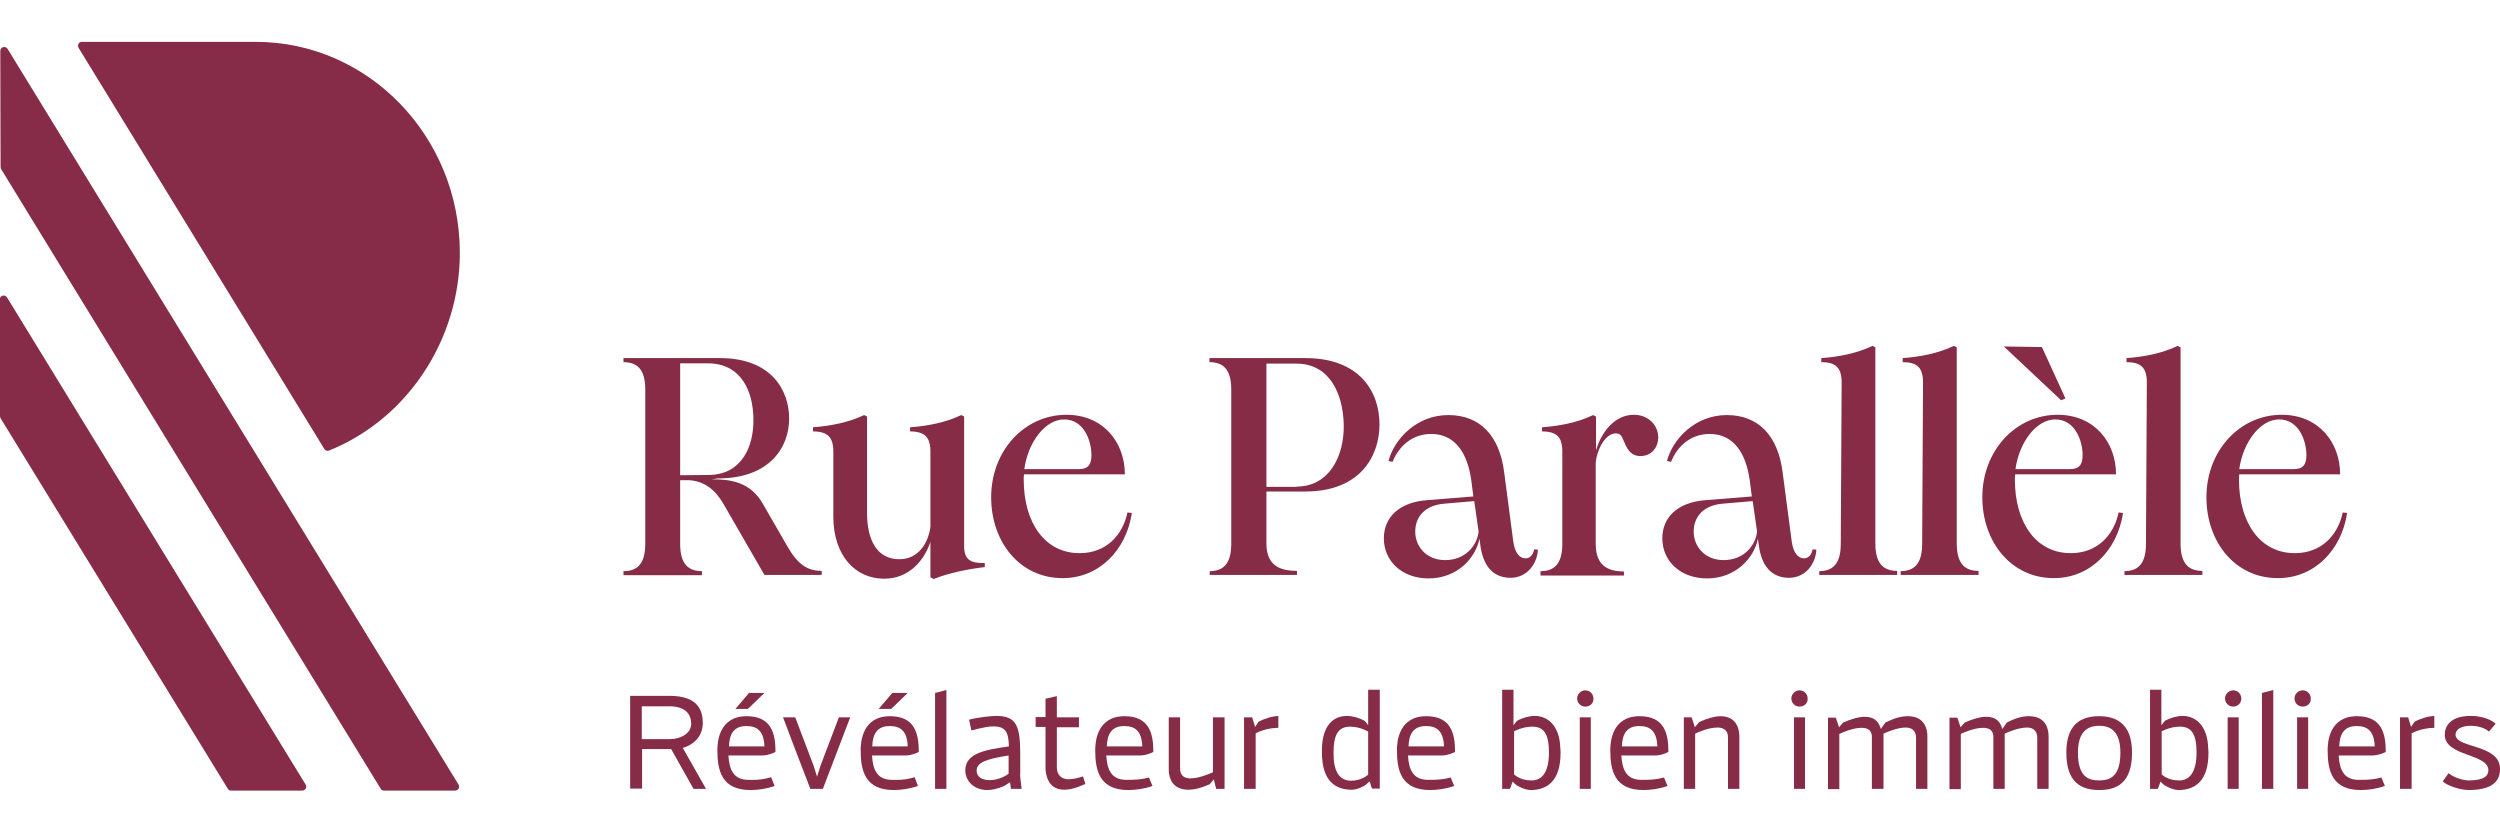 <?xml version="1.0" encoding="utf-8"?>
<!-- Generator: Adobe Illustrator 24.0.2, SVG Export Plug-In . SVG Version: 6.00 Build 0)  -->
<svg version="1.1" id="Layer_1" xmlns="http://www.w3.org/2000/svg" xmlns:xlink="http://www.w3.org/1999/xlink" x="0px" y="0px"
	 viewBox="0 0 860.1 287.4" style="enable-background:new 0 0 860.1 287.4;" xml:space="preserve">
<style type="text/css">
	.st0{fill:#872C48;}
	.st1{fill:#862C47;}
</style>
<g>
	<g>
		<path class="st0" d="M111.6,154.5c0.3,0.4,0.7,0.6,1.1,0.6c0.2,0,0.3,0,0.5-0.1c26.9-10.8,45-38.1,45-68
			c0-40.1-31.5-72.6-70.2-72.6H28.1c-0.5,0-0.9,0.3-1.1,0.7c-0.2,0.4-0.2,0.9,0,1.3L111.6,154.5z M27.5,16.1
			C27.5,16.1,27.5,16.1,27.5,16.1L27.5,16.1L27.5,16.1z"/>
		<path class="st0" d="M2.6,16.8c-0.3-0.5-0.9-0.7-1.5-0.6c-0.6,0.2-1,0.7-1,1.3l0.1,40c0,0.2,0.1,0.5,0.2,0.7L131,271.4
			c0.2,0.4,0.7,0.6,1.1,0.6h24.5c0.5,0,0.9-0.3,1.2-0.7c0.2-0.4,0.2-0.9,0-1.3L2.6,16.8z M0.7,17.5L0.7,17.5L0.7,17.5L0.7,17.5z"/>
		<path class="st0" d="M2.4,102.3c-0.3-0.5-0.9-0.7-1.5-0.6c-0.6,0.2-1,0.7-1,1.3l0.1,40.2c0,0.2,0.1,0.5,0.2,0.7l78.2,127.5
			c0.2,0.4,0.7,0.6,1.1,0.6h24.5c0.5,0,0.9-0.3,1.2-0.7c0.2-0.4,0.2-0.9,0-1.3L2.4,102.3z"/>
	</g>
	<g>
		<path class="st1" d="M214.5,196.5c4.3,0,7.5-2,7.5-9.4V134c0-7.4-3.2-9.4-7.5-9.4v-1.4h33.2c17.8,0,23.8,11.2,23.8,20.8
			c0,9.7-6.5,20.6-24.5,20.6l-2.2,0.3c6.2,0,13.4,0.7,17.8,8.7l8.3,14.4c3.7,6.4,7,8.4,11.8,8.4v1.4h-19.7l-14.2-24.6
			c-2.7-4.6-6.4-7.7-11.8-8H234v21.9c0,7.4,3.2,9.4,7.5,9.4v1.4h-27V196.5z M244.1,163.4c11-0.2,15.3-9.7,15.1-19.3
			c-0.1-9.5-4.2-19.1-15.7-19.1H234v38.5L244.1,163.4z"/>
		<path class="st1" d="M286.7,177.7v-22.3c0-5.2-2.1-6.9-7-7V147c5.7-0.4,12.1-1.6,17.6-4.2l1,0.5v33.2c0,9.4,3.5,15.9,11.1,15.9
			c6.9,0,10.1-6.1,10.7-11.2v-25.8c0-5.2-2.1-6.9-7-7V147c5.8-0.4,12.2-1.6,17.6-4.2l1,0.5v44.5c0,4.9,2.3,6,7.1,5.9v1.4
			c-5.2,0.6-12.1,1.9-17.6,4.1l-1.1-0.6v-12.2c-1.9,5.9-7,12.7-15.9,12.7C294.2,199.1,286.7,191.1,286.7,177.7z"/>
		<path class="st1" d="M341,171.1c0-16.2,11.6-28.4,25.9-28.4c12.7,0,20.1,9.5,20.1,20.5h-34.7c-0.1,0.6-0.1,1.2-0.1,1.8
			c0,15.1,7.5,25.4,19.3,25.3c8.9,0,14.7-6,16.4-14l1.5,0.2c-1.9,12.7-11.2,22.4-23.8,22.4C350.7,198.9,341,186.3,341,171.1z
			 M371.1,161.4c3.2,0,4.4-1.5,4.4-4.8c0-5-2.6-12.3-9.4-12.3c-6.5,0-12.4,7.8-13.7,17.1H371.1z"/>
		<path class="st1" d="M416.1,196.5c4.3,0,7.5-2,7.5-9.4V134c0-7.4-3.2-9.4-7.5-9.4v-1.4h33c18.8,0,25.5,11.7,25.5,22.8
			c0,11-6.7,23.1-25.5,23.1h-13.4v17.9c0,7.4,4.4,9.4,10.5,9.4v1.4h-30V196.5z M446.1,167.4c11.4,0,16.4-10.8,16.2-21.2
			c-0.2-10.5-4.7-21.1-16.3-21.1h-10.3v42.4H446.1z"/>
		<path class="st1" d="M509.3,187.6l-0.3-2.3c-1.3,6.7-7.7,13.7-17.5,13.7c-9.1,0-15.4-5.9-15.4-13.8c0-7.1,5.1-12.3,14.6-13.1
			l16.2-1.3l-0.7-5.4c-1.3-9.7-5.7-16.1-13.8-16.1c-6.3,0-11,3.9-13.3,9.6l-1.4-0.3c2-7.6,9.7-15.8,20.6-15.8
			c10.8,0,17.6,7,19.2,19.7l3.1,23.6c0.6,4.6,2.5,6,4.3,6c1.5,0,2.6-1.3,2.9-3.1l1.3,0.1c-0.2,4.6-3.5,9.7-9.5,9.7
			C513.4,198.7,510.2,194.4,509.3,187.6z M497.2,192.7c6.8,0,11-4.9,11.5-9.8l-1.5-10.5l-10.5,0.9c-6.5,0.6-9.8,4.5-9.8,9.6
			C486.9,188,490.7,192.7,497.2,192.7z"/>
		<path class="st1" d="M530,196.5c4.3,0,7.5-2,7.5-9.4v-31.7c0-5.2-2-6.9-7-7V147c5.8-0.4,12.2-1.6,17.6-4.2l1,0.5V155
			c1.7-6.1,6.3-12.3,13-12.3c5.2,0,8.4,3.8,8.4,7.8c0,3.3-2.2,6.4-6.1,6.4c-3.9,0-4.9-3.3-5.9-5.5c-0.6-1.6-1.2-2.3-2.6-2.3
			c-3.3,0-6.3,4.8-6.9,10v28.1c0,7.4,4.2,9.4,9.7,9.4v1.4H530V196.5z"/>
		<path class="st1" d="M605.1,187.6l-0.3-2.3c-1.3,6.7-7.7,13.7-17.5,13.7c-9.1,0-15.4-5.9-15.4-13.8c0-7.1,5.1-12.3,14.6-13.1
			l16.2-1.3l-0.7-5.4c-1.3-9.7-5.7-16.1-13.8-16.1c-6.3,0-11,3.9-13.3,9.6l-1.4-0.3c2-7.6,9.7-15.8,20.6-15.8
			c10.8,0,17.6,7,19.2,19.7l3.1,23.6c0.6,4.6,2.5,6,4.3,6c1.5,0,2.6-1.3,2.9-3.1l1.3,0.1c-0.2,4.6-3.5,9.7-9.5,9.7
			C609.2,198.7,606,194.4,605.1,187.6z M593,192.7c6.8,0,11-4.9,11.5-9.8l-1.5-10.5l-10.5,0.9c-6.5,0.6-9.8,4.5-9.8,9.6
			C582.7,188,586.5,192.7,593,192.7z"/>
		<path class="st1" d="M625.8,196.5c4.3,0,7.5-2,7.5-9.4l0.3-55.5c0-5.2-2.1-7-7-7v-1.4c5.8-0.4,12.2-1.6,17.6-4.2l1,0.5v67.5
			c0,7.4,3.2,9.4,7.5,9.4v1.4h-26.8V196.5z"/>
		<path class="st1" d="M653.8,196.5c4.3,0,7.5-2,7.5-9.4l0.3-55.5c0-5.2-2.1-7-7-7v-1.4c5.8-0.4,12.2-1.6,17.6-4.2l1,0.5v67.5
			c0,7.4,3.2,9.4,7.5,9.4v1.4h-26.8V196.5z"/>
		<path class="st1" d="M682,171.1c0-16.2,11.6-28.4,25.9-28.4c12.7,0,20.1,9.5,20.1,20.5h-34.7c-0.1,0.6-0.1,1.2-0.1,1.8
			c0,15.1,7.5,25.4,19.3,25.3c8.9,0,14.7-6,16.4-14l1.5,0.2c-1.9,12.7-11.2,22.4-23.8,22.4C691.8,198.9,682,186.3,682,171.1z
			 M702.5,119.4l8.1,17.7l-1.5,0.6l-19.7-18.5L702.5,119.4z M712.1,161.4c3.2,0,4.4-1.5,4.4-4.8c0-5-2.6-12.3-9.4-12.3
			c-6.5,0-12.4,7.8-13.7,17.1H712.1z"/>
		<path class="st1" d="M730.8,196.5c4.3,0,7.5-2,7.5-9.4l0.3-55.5c0-5.2-2.1-7-7-7v-1.4c5.8-0.4,12.2-1.6,17.6-4.2l1,0.5v67.5
			c0,7.4,3.2,9.4,7.5,9.4v1.4h-26.8V196.5z"/>
		<path class="st1" d="M759.1,171.1c0-16.2,11.6-28.4,25.9-28.4c12.7,0,20.1,9.5,20.1,20.5h-34.7c-0.1,0.6-0.1,1.2-0.1,1.8
			c0,15.1,7.5,25.4,19.3,25.3c8.9,0,14.7-6,16.4-14l1.5,0.2c-1.9,12.7-11.2,22.4-23.8,22.4C768.8,198.9,759.1,186.3,759.1,171.1z
			 M789.1,161.4c3.2,0,4.4-1.5,4.4-4.8c0-5-2.6-12.3-9.4-12.3c-6.5,0-12.4,7.8-13.7,17.1H789.1z"/>
	</g>
	<g>
		<g>
			<path class="st1" d="M234.9,257.3l8,14.1h-4.3l-7.7-13.7c-0.6,0-1.3,0-1.9,0h-8.1v13.6h-4.1v-31.9h13.6c10.2,0,11.4,5.5,11.4,9.6
				C241.7,252.4,239.7,255.9,234.9,257.3z M237.8,249c0-3.2-1.9-6-7.5-6h-9.5v11.3h9.5C234.1,254.3,237.8,252.4,237.8,249z"/>
			<path class="st1" d="M266.5,270.4c-2.8,1-5.8,1.4-8.3,1.4c-9.8,0-11.4-6.5-11.4-13.7c0-2.9,0.6-11.7,10.1-11.7
				c8.4,0,9.9,5.8,9.9,12.2c0,0.3-2.8,1.3-4.3,1.3h-11.9c0.3,4.7,1.6,8.4,6.9,8.4c0.6,0,1.2,0,1.7,0c1.6,0,3.3-0.1,6.1-0.9
				L266.5,270.4z M250.8,256.8H263c-0.2-5.4-2.6-7-6.1-7C252.1,249.7,250.9,253.1,250.8,256.8z M253,243.9l4.7-5.5h5.3l-5.7,5.5H253
				z"/>
			<path class="st1" d="M292.5,246.8l-9.4,24.6h-4.3c-3.2-8.2-6.3-16.4-9.4-24.6h4.2c2.1,5.5,4.2,11.1,6.3,16.6l1.2,3.8
				c0.4-1.3,0.8-2.5,1.2-3.8l6.3-16.6H292.5z"/>
			<path class="st1" d="M315.8,270.4c-2.8,1-5.8,1.4-8.3,1.4c-9.8,0-11.4-6.5-11.4-13.7c0-2.9,0.6-11.7,10.1-11.7
				c8.4,0,9.9,5.8,9.9,12.2c0,0.3-2.8,1.3-4.3,1.3H300c0.3,4.7,1.6,8.4,6.9,8.4c0.6,0,1.2,0,1.7,0c1.6,0,3.3-0.1,6.1-0.9
				L315.8,270.4z M300.1,256.8h12.2c-0.2-5.4-2.6-7-6.1-7C301.4,249.7,300.2,253.1,300.1,256.8z M302.3,243.9l4.7-5.5h5.3l-5.7,5.5
				H302.3z"/>
			<path class="st1" d="M321.7,271.4v-33l3.9-1v34H321.7z"/>
			<path class="st1" d="M351.5,271.4h-3.7l-0.3-2.3l-2,1.3c-2.3,1-4.2,1.4-5.8,1.4c-5.2,0-7.6-3.7-7.6-6.7c0-5.7,6.1-7.1,15-8.3
				c-0.1-5-1.2-6.9-5.4-6.9c-1.5,0-3.4,0.4-5.1,0.8l-2.4,0.6l-0.8-3.7c2.9-0.8,7.6-1.3,9.3-1.3c6.7,0,8.3,3,8.3,12.9v7.1
				C350.8,266.6,351.5,271.4,351.5,271.4z M347.1,259.9c-7.7,1.2-11.1,2.4-11.1,5.2c0,2.3,2,3.3,4.5,3.3c2.1,0,4.6-0.8,6.5-2.2
				V259.9z"/>
			<path class="st1" d="M367.6,268.1c1.5,0,3.3-0.4,5-1l0.8,2.6c-3.2,1.5-5.5,2-7.3,2c-6,0-6.4-6.1-6.4-7.5c0-0.2,0-0.3,0-0.3v-13.8
				h-3.4v-3.4h3.4v-6.3l3.9-0.9v7.3h7.6v3.4h-7.6V264C363.6,266.9,365.5,268.1,367.6,268.1z"/>
			<path class="st1" d="M396.5,270.4c-2.8,1-5.8,1.4-8.3,1.4c-9.8,0-11.4-6.5-11.4-13.7c0-2.9,0.6-11.7,10.1-11.7
				c8.4,0,9.9,5.8,9.9,12.2c0,0.3-2.8,1.3-4.3,1.3h-11.9c0.3,4.7,1.6,8.4,6.9,8.4c3.3,0,5.1-0.1,7.8-0.8L396.5,270.4z M380.8,256.8
				H393c-0.2-5.4-2.6-7-6.1-7C382.1,249.7,380.9,253.1,380.8,256.8z"/>
			<path class="st1" d="M418.4,271.4l-0.8-3.3l-1.4,1.7c-3.1,1.4-5.5,1.9-7.3,1.9c-7.1,0-6.8-6.5-6.8-7.3v-17.6h3.9v17.6
				c0,2.6,1.6,3.4,3.6,3.4c2.8,0,6.6-1.6,7.7-2.1v-18.9h4v24.6H418.4z"/>
			<path class="st1" d="M439.9,250.4c-4.2,0-7.4,1.6-7.9,1.9v19.1h-4v-24.6h2.8c0.3,1.1,0.7,2.2,1,3.3c0.4-0.6,0.8-1.2,1.2-1.8
				c2.5-1.3,4.9-1.9,6.8-2V250.4z"/>
			<path class="st1" d="M463.5,246.3c1.6,0,4,0.6,6,1.7c0.5,0.5,1,1.3,1.2,1.5c0-4,0-8.1,0-12.2h4v34h-2.7l-0.8-2.5
				c-0.4,0.3-0.8,0.8-1.3,1.2c-0.5,0.4-2.9,1.7-4.8,1.7c-5.5,0-10.3-2.8-10.3-12.8C454.6,251.2,457.5,246.3,463.5,246.3z
				 M464.8,268.6c3.8,0,5.9-2.1,5.9-2.1v-14.8c0,0-2.7-1.7-6.2-1.7c-4,0-5.7,2.6-5.7,8.9C458.7,265.2,460.7,268.6,464.8,268.6z"/>
			<path class="st1" d="M500.3,270.4c-2.8,1-5.8,1.4-8.3,1.4c-9.8,0-11.4-6.5-11.4-13.7c0-2.9,0.6-11.7,10.1-11.7
				c8.4,0,9.9,5.8,9.9,12.2c0,0.3-2.8,1.3-4.3,1.3h-11.9c0.3,4.7,1.6,8.4,6.9,8.4c3.3,0,5.1-0.1,7.8-0.8L500.3,270.4z M484.6,256.8
				h12.2c-0.2-5.4-2.6-7-6.1-7C485.9,249.7,484.7,253.1,484.6,256.8z"/>
			<path class="st1" d="M536.9,259c0,10-4.9,12.8-10.3,12.8c-1.9,0-4.3-1.3-4.9-1.7c-0.5-0.4-0.9-0.8-1.3-1.2l-0.9,2.5h-2.7v-34.1
				h3.9v12.2c0.2-0.2,0.7-0.9,1.2-1.5c2-1.1,4.4-1.7,6-1.7c5.3,0,8.7,4.2,8.9,11C536.9,257.9,536.9,258.9,536.9,259z M532.9,258.9
				c0-6.3-1.7-8.9-5.7-8.9c-3.5,0-6.3,1.6-6.3,1.6v14.8c0,0,2,2.1,5.9,2.1C530.8,268.6,532.9,265.2,532.9,258.9z"/>
			<path class="st1" d="M545.4,243.1c-1.6,0-2.8-1.3-2.8-2.8c0-1.5,1.3-2.8,2.8-2.8c1.6,0,2.8,1.3,2.8,2.8
				C548.3,241.9,547.1,243.1,545.4,243.1z M543.5,271.4v-24.6h3.8v24.6H543.5z"/>
			<path class="st1" d="M573.7,270.4c-2.8,1-5.8,1.4-8.3,1.4c-9.8,0-11.4-6.5-11.4-13.7c0-2.9,0.6-11.7,10.1-11.7
				c8.4,0,9.9,5.8,9.9,12.2c0,0.3-2.8,1.3-4.3,1.3h-11.9c0.3,4.7,1.6,8.4,6.9,8.4c3.3,0,5.1-0.1,7.8-0.8L573.7,270.4z M558,256.8
				h12.2c-0.2-5.4-2.6-7-6.1-7C559.3,249.7,558.1,253.1,558,256.8z"/>
			<path class="st1" d="M582,246.8l1.1,3.4l1.5-1.8c3.1-1.4,5.5-2,7.3-2c6.9,0,6.5,6.8,6.5,7.3v17.7h-3.9v-17.7
				c0-2.5-1.6-3.4-3.6-3.4c-3.1,0-6.7,1.6-7.7,2.1v19h-3.9v-24.6H582z"/>
			<path class="st1" d="M619.1,243.1c-1.6,0-2.8-1.3-2.8-2.8c0-1.5,1.3-2.8,2.8-2.8c1.6,0,2.8,1.3,2.8,2.8
				C622,241.9,620.8,243.1,619.1,243.1z M617.2,271.4v-24.6h3.8v24.6H617.2z"/>
			<path class="st1" d="M656.4,246.4c6.3,0,6.7,5.3,6.7,6.9c0,0.3,0,0.4,0,0.5v17.6h-3.9v-17.6c0-2.5-1.6-3.5-3.5-3.5
				c-3.1,0-6.8,1.7-7.7,2.1v19H644h0v-18.2c-0.2-2.2-1.7-2.8-3.6-2.8c-2.9,0-6.6,1.6-7.6,2.1v19h-3.9v-24.6h2.7l1.1,3.3l1.4-1.6
				c2.9-1.3,5.5-2,7.3-2c4.2,0,5.1,2.4,5.7,4.2l1.5-2.2C652.1,246.9,654.2,246.4,656.4,246.4z"/>
			<path class="st1" d="M698.1,246.4c6.3,0,6.7,5.3,6.7,6.9c0,0.3,0,0.4,0,0.5v17.6h-3.9v-17.6c0-2.5-1.6-3.5-3.5-3.5
				c-3.1,0-6.8,1.7-7.7,2.1v19h-3.9h0v-18.2c-0.2-2.2-1.7-2.8-3.6-2.8c-2.9,0-6.6,1.6-7.6,2.1v19h-3.9v-24.6h2.7l1.1,3.3l1.4-1.6
				c2.9-1.3,5.5-2,7.3-2c4.2,0,5.1,2.4,5.7,4.2l1.5-2.2C693.7,246.9,695.9,246.4,698.1,246.4z"/>
			<path class="st1" d="M733.5,258.9c0,10.4-5.1,12.9-11.3,12.9c-6.3,0-11.3-2.7-11.3-12.9c0-9.7,5-12.5,11.3-12.5
				C728.4,246.4,733.5,249.3,733.5,258.9z M729.5,258.9c0-7.3-3.4-9.2-7.3-9.2s-7.3,1.9-7.3,9.2c0,8.1,3.3,9.6,7.3,9.6
				S729.5,266.9,729.5,258.9z"/>
			<path class="st1" d="M759.8,259c0,10-4.9,12.8-10.3,12.8c-1.9,0-4.3-1.3-4.9-1.7c-0.5-0.4-0.9-0.8-1.3-1.2l-0.9,2.5h-2.7v-34.1
				h3.9v12.2c0.2-0.2,0.7-0.9,1.2-1.5c2-1.1,4.4-1.7,6-1.7c5.3,0,8.7,4.2,8.9,11C759.8,257.9,759.8,258.9,759.8,259z M755.7,258.9
				c0-6.3-1.7-8.9-5.7-8.9c-3.5,0-6.3,1.6-6.3,1.6v14.8c0,0,2,2.1,5.9,2.1C753.6,268.6,755.7,265.2,755.7,258.9z"/>
			<path class="st1" d="M768.3,243.1c-1.6,0-2.8-1.3-2.8-2.8c0-1.5,1.3-2.8,2.8-2.8c1.6,0,2.8,1.3,2.8,2.8
				C771.1,241.9,769.9,243.1,768.3,243.1z M766.4,271.4v-24.6h3.8v24.6H766.4z"/>
			<path class="st1" d="M778.2,271.4v-33l3.9-1v34H778.2z"/>
			<path class="st1" d="M792.2,243.1c-1.6,0-2.8-1.3-2.8-2.8c0-1.5,1.3-2.8,2.8-2.8c1.6,0,2.8,1.3,2.8,2.8
				C795.1,241.9,793.9,243.1,792.2,243.1z M790.3,271.4v-24.6h3.8v24.6H790.3z"/>
			<path class="st1" d="M820.5,270.4c-2.8,1-5.8,1.4-8.3,1.4c-9.8,0-11.4-6.5-11.4-13.7c0-2.9,0.6-11.7,10.1-11.7
				c8.4,0,9.9,5.8,9.9,12.2c0,0.3-2.8,1.3-4.3,1.3h-11.9c0.3,4.7,1.6,8.4,6.9,8.4c3.3,0,5.1-0.1,7.8-0.8L820.5,270.4z M804.8,256.8
				H817c-0.2-5.4-2.6-7-6.1-7C806.1,249.7,804.9,253.1,804.8,256.8z"/>
			<path class="st1" d="M837.6,250.4c-4.2,0-7.4,1.6-7.9,1.9v19.1h-4v-24.6h2.8c0.3,1.1,0.7,2.2,1,3.3c0.4-0.6,0.8-1.2,1.2-1.8
				c2.5-1.3,4.9-1.9,6.8-2V250.4z"/>
			<path class="st1" d="M860.1,264.5c0,2.2-0.4,7.3-10.7,7.3c-3.2,0-7.7-1.6-9-3c0.7-1,1.4-1.9,2-2.8c2,1.7,5.4,2.5,6.9,2.5
				c5.5,0,6.8-1.7,6.8-3.5c0-5.8-15-4.7-15-12.2c0-2.8,1.7-6.5,9-6.5c3.2,0,6.7,1,8.5,2.7l-2.3,2.7c-1.6-1.5-4.4-2-6.2-2
				c-3.3,0-5.3,1.2-5.3,3.1C845,257.5,860.1,256,860.1,264.5z"/>
		</g>
	</g>
</g>
</svg>
